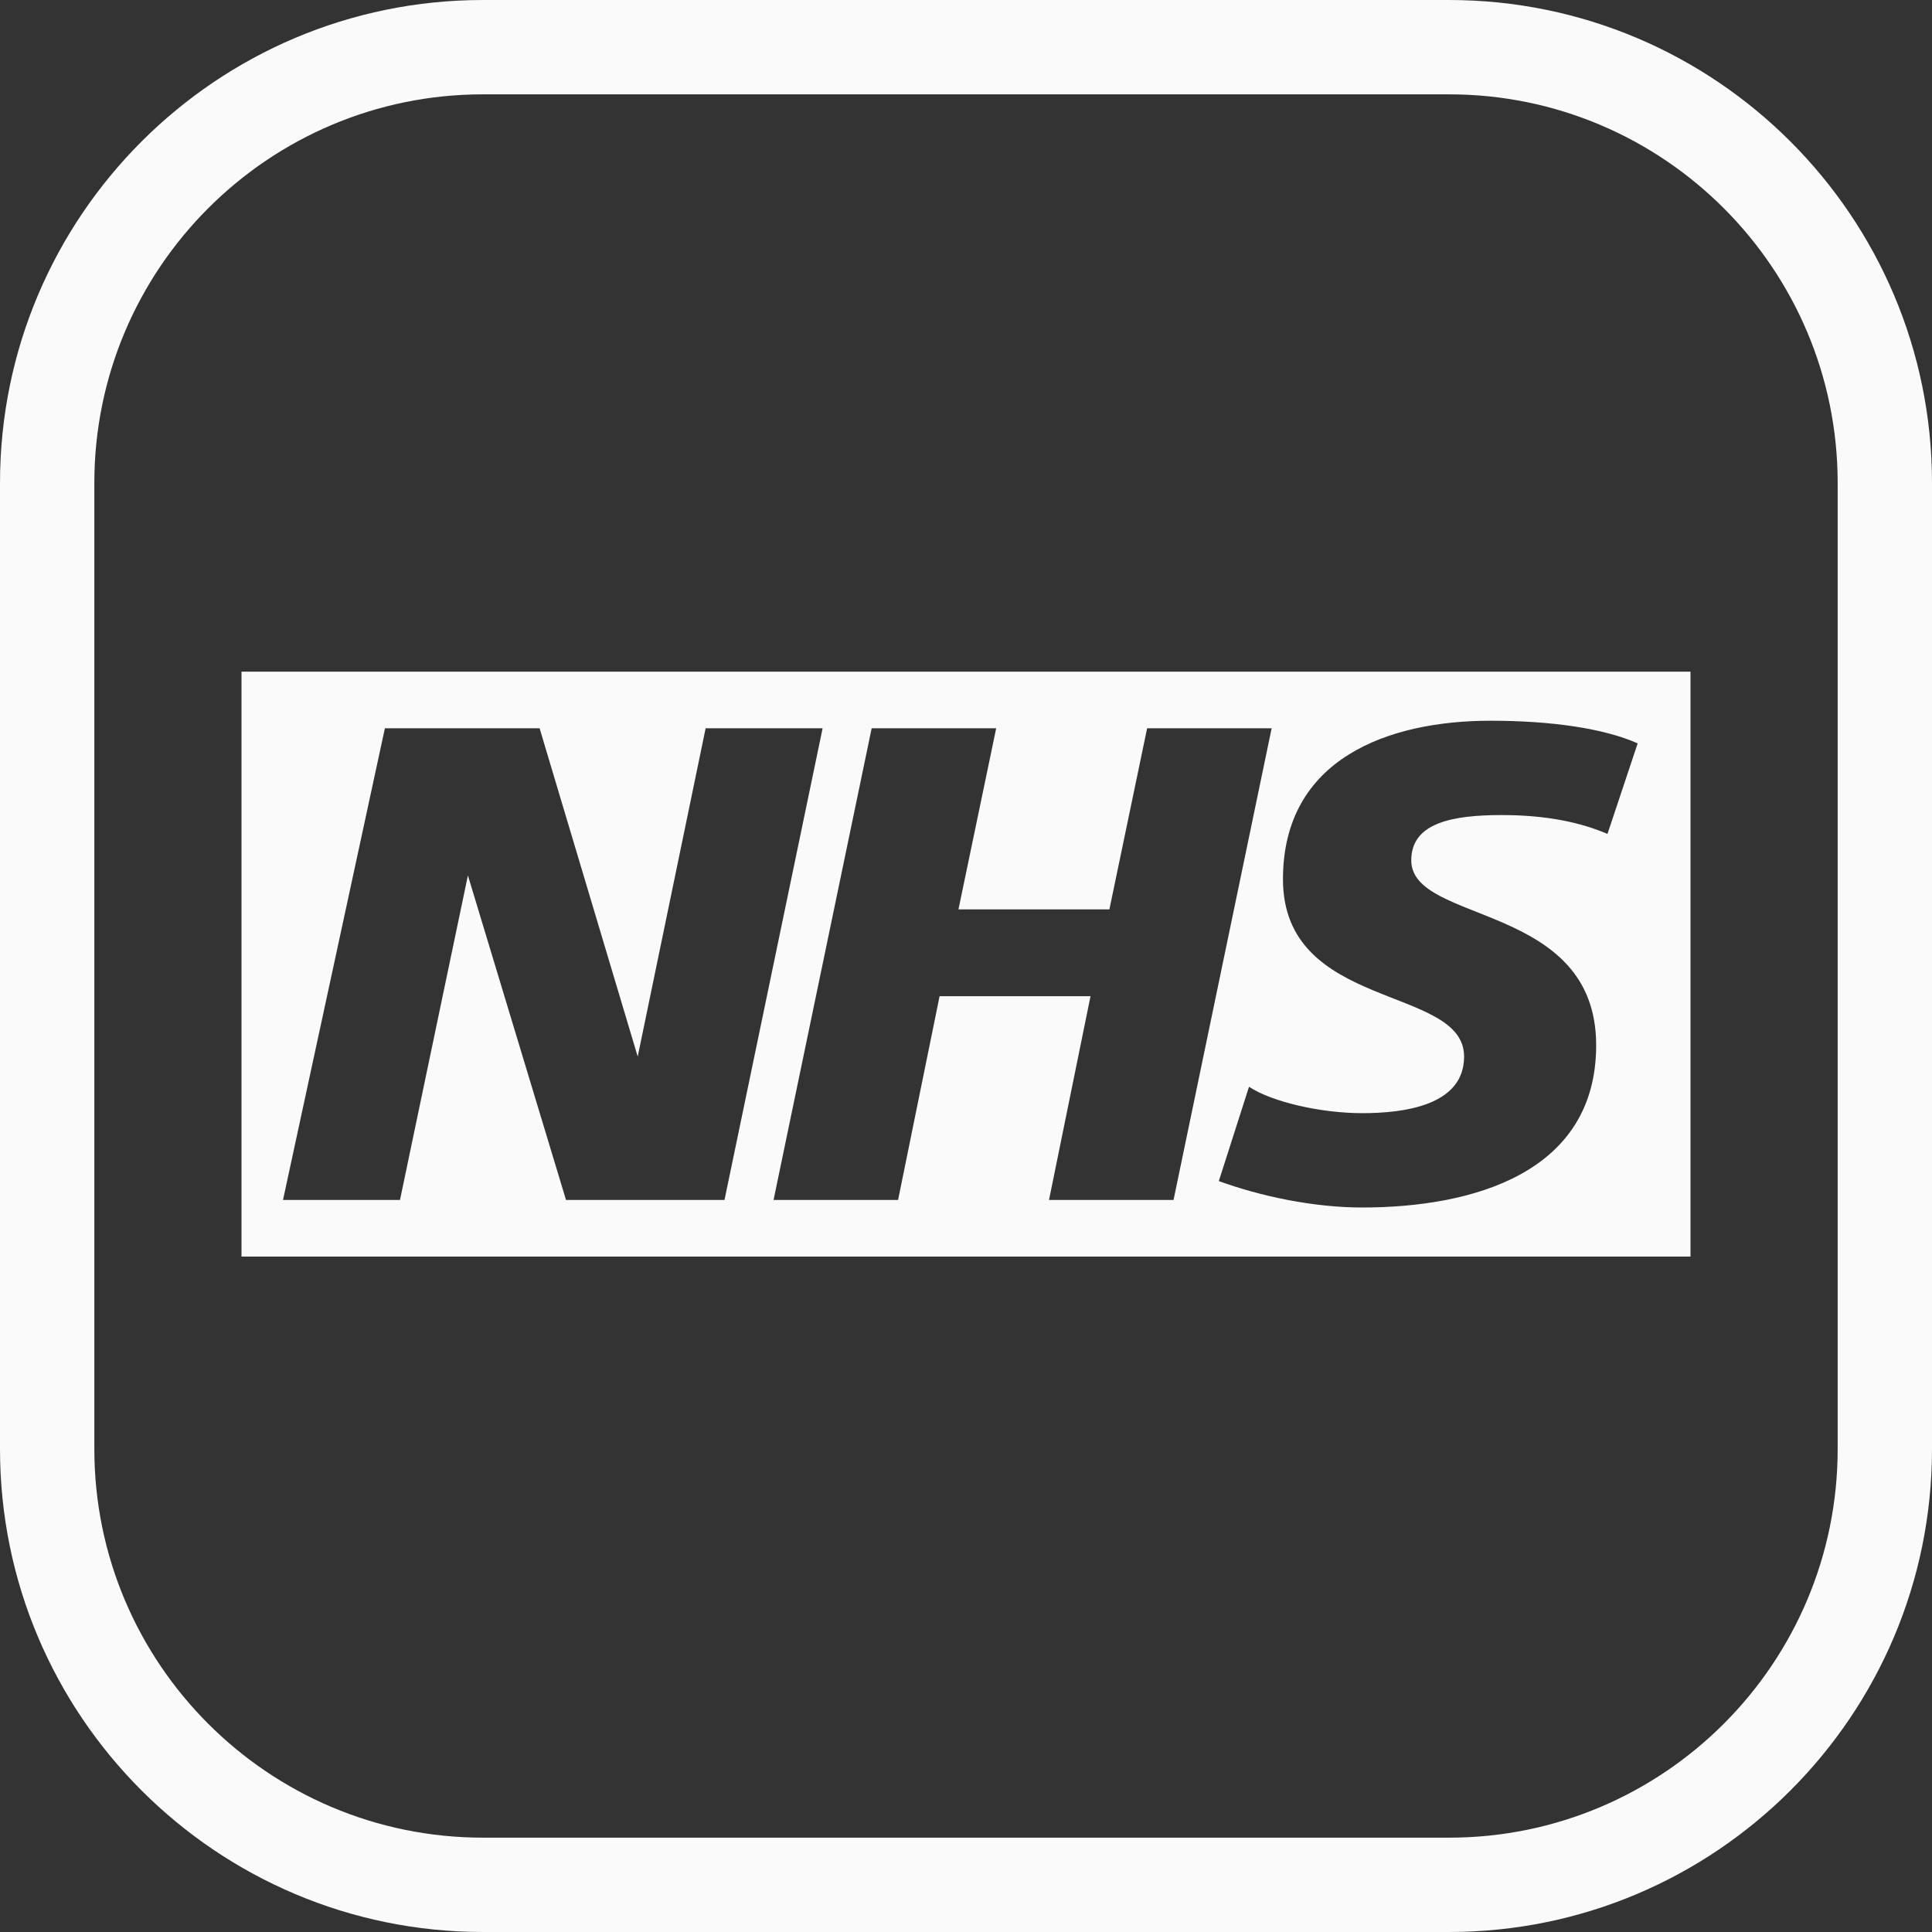 <svg xmlns="http://www.w3.org/2000/svg" xml:space="preserve" fill-rule="evenodd" stroke-linejoin="round" stroke-miterlimit="2" clip-rule="evenodd" viewBox="0 0 512 512">
  <rect x="0" y="0" width="512" height="512" fill="#333333" stroke="none"/>
  <g fill="#fafafa">
    <path d="M64 178v155h384V178H64Zm370 19-8 24c-7-3-16-5-28-5-13 0-24 2-24 12 0 17 49 11 49 49 0 34-33 43-62 43-13 0-27-3-38-7l8-25c6 4 19 7 30 7s27-2 27-15c0-19-48-12-48-47 0-32 28-42 55-42 16 0 30 2 39 6Zm-216-4-26 125h-42l-26-86-18 86H75l27-125h41l26 87 18-87h31Zm119 0-26 125h-33l11-54h-40l-11 54h-33l26-125h33l-10 48h40l10-48h33Z"/>
    <path d="M512 128C512 57.35 454.64 0 384 0H128C57.35 0 0 57.35 0 128v256c0 70.64 57.35 128 128 128h256c70.64 0 128-57.36 128-128V128Zm-25 0v256c0 56.85-46.15 103-103 103H128c-56.85 0-103-46.15-103-103V128C25 71.15 71.15 25 128 25h256c56.85 0 103 46.15 103 103Z"/>
  </g>
</svg>